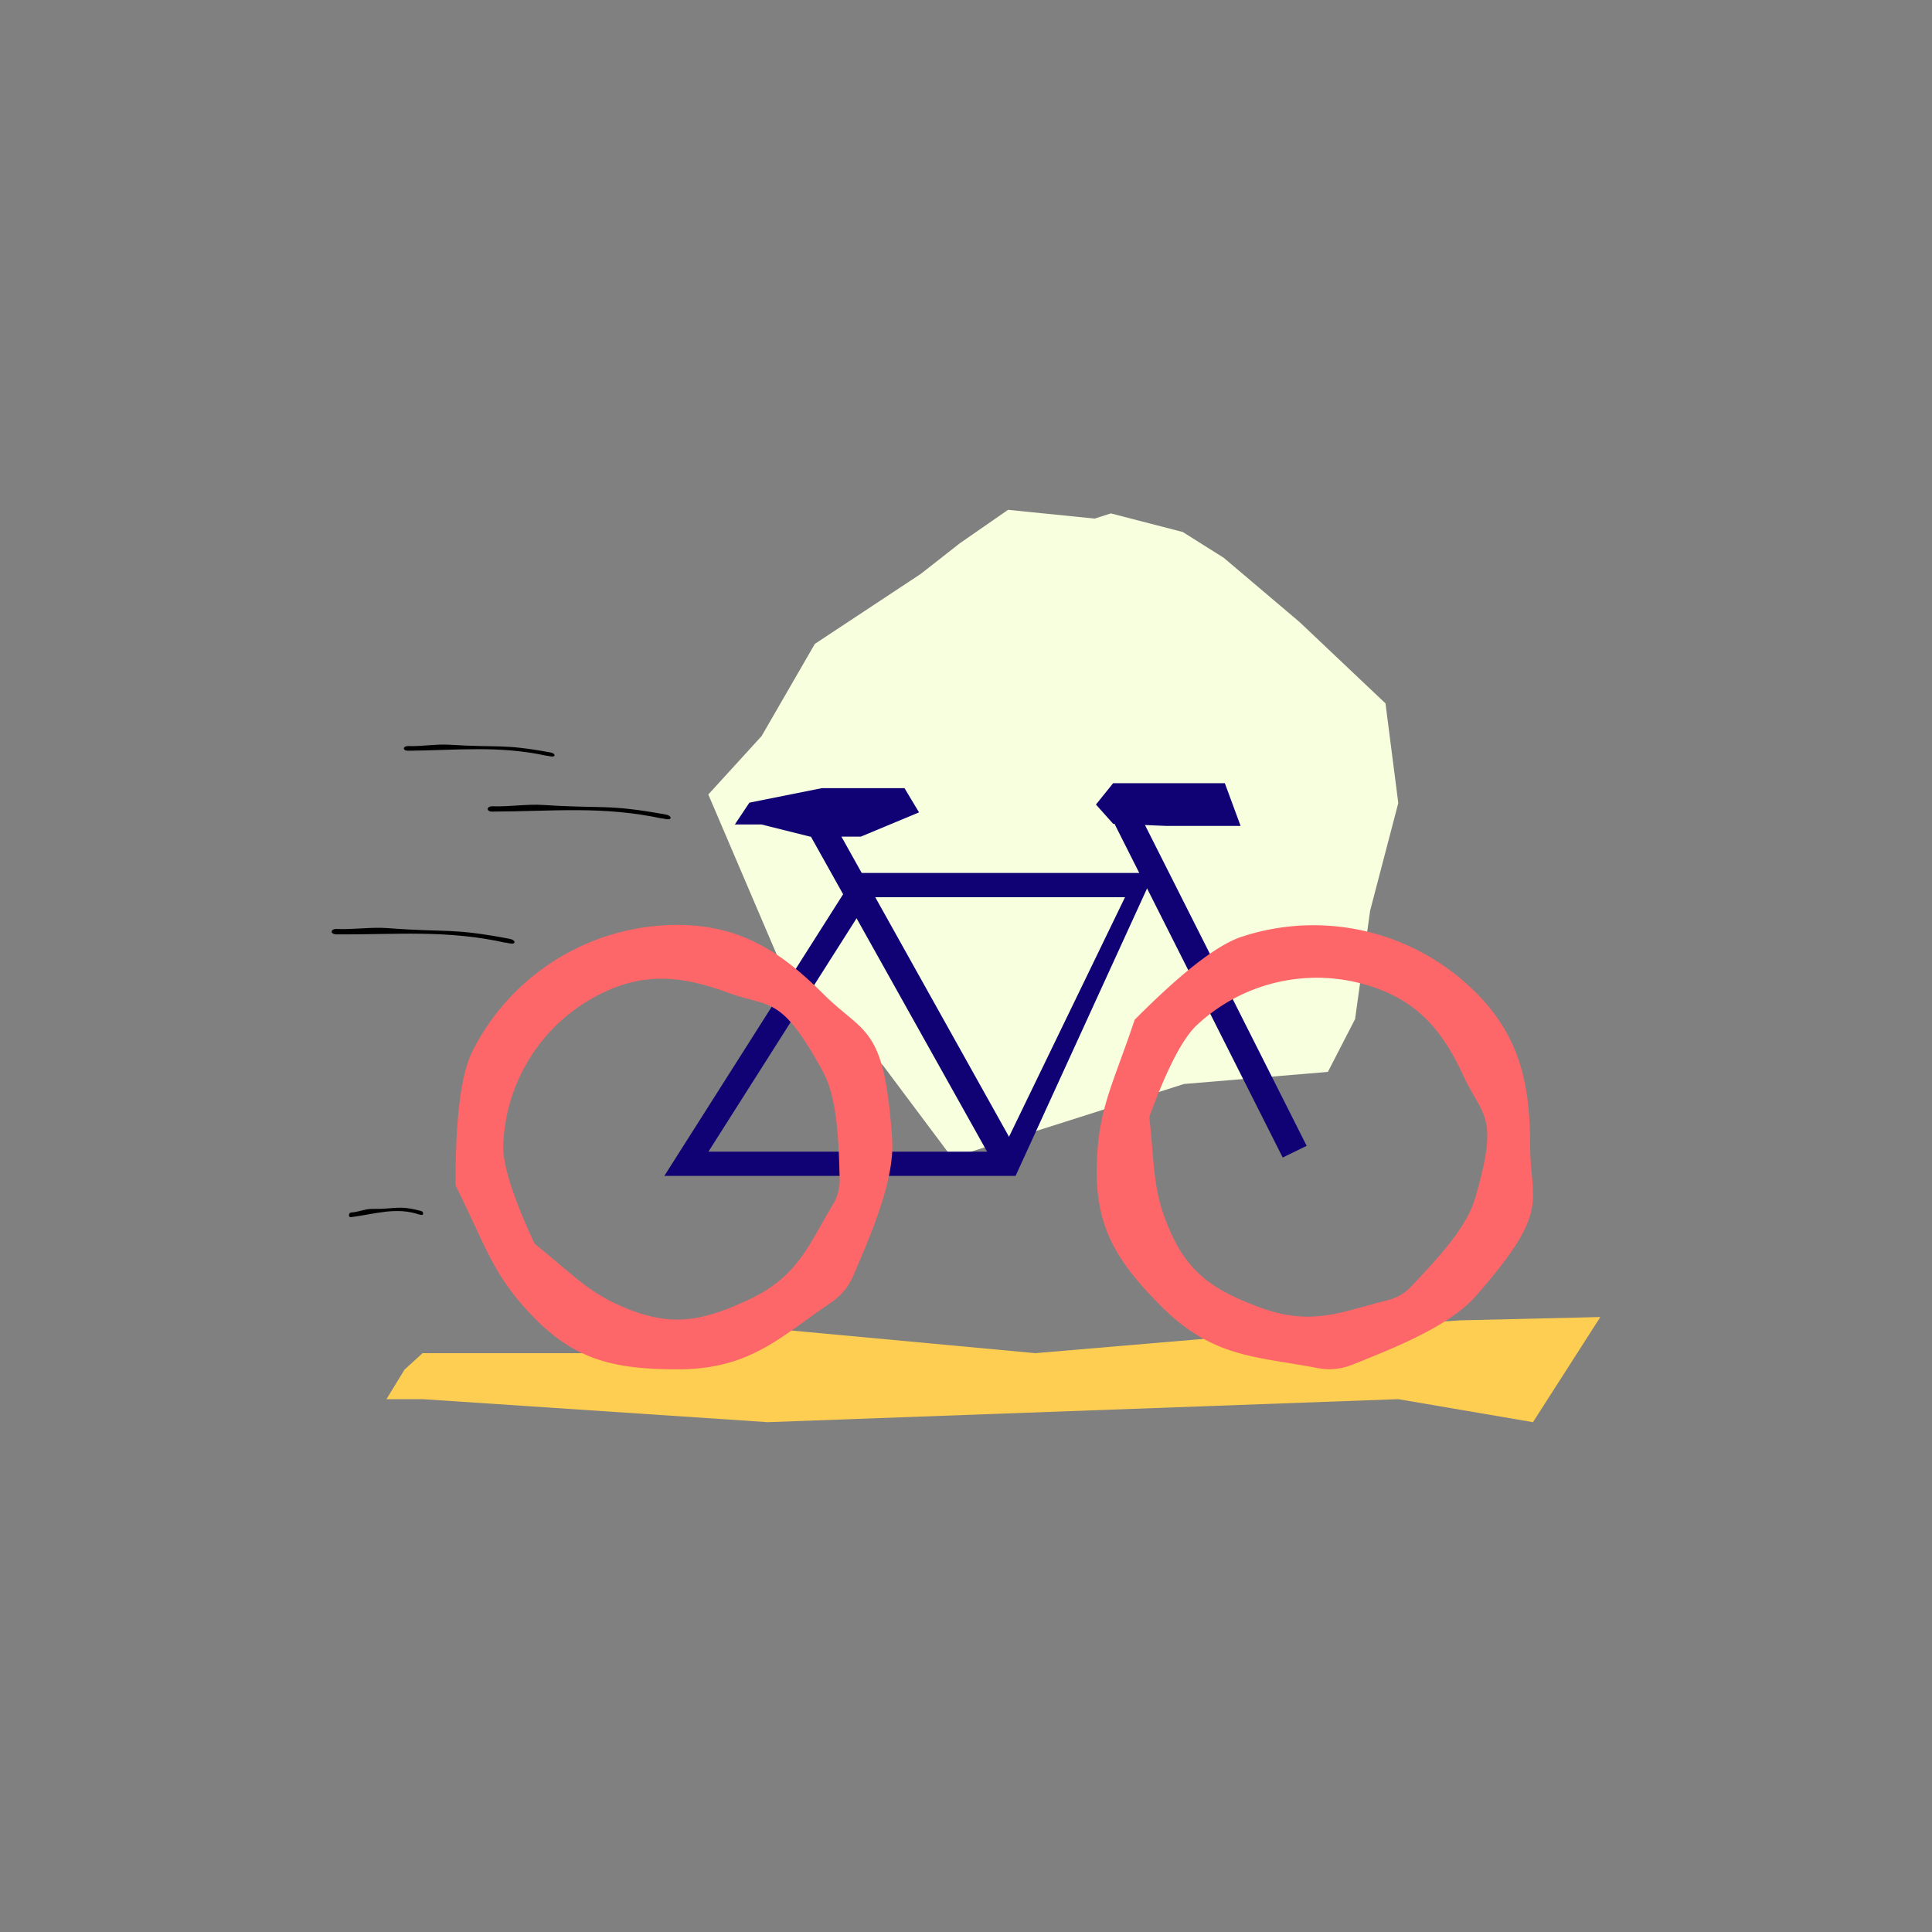 <?xml version="1.0" encoding="utf-8"?>
<svg width="800px" height="800px" viewBox="-48.5 0 1080 1080" id="Capa_1" data-name="Capa 1" xmlns="http://www.w3.org/2000/svg"><rect x="-48.5" y="0" width="1080" height="1080" fill="#808080" stroke="none"/><defs><style>.cls-1{fill:#fdce51;}.cls-2{fill:#f7ffde;}.cls-3{fill:#100174;}.cls-4{fill:#fd6769;}</style></defs><title>fruitsandvegetables</title><polygon class="cls-1" points="187.72 756.43 177.63 765.62 167.53 782.14 187.72 782.14 380.55 795 733.14 782.14 808.44 795 846.09 736.23 768.04 738.07 670.71 744.5 530.22 756.43 362.19 740.83 307.09 756.43 187.72 756.43"/><path id="Trazado_632" data-name="Trazado 632" class="cls-2" d="M677.89,347.66,635.6,311.83l-22.93-14.44L572.49,287l-9.08,2.89L515,285l-27,18.73-21.79,17.09L407,359.94l-29.74,51.5-29.81,32.68,40.35,94.42,57.36,57.12,38.56,51.51,66.11-21,63.52-20.21,80.45-6.77L709,569.68,717.42,509l15.73-60.09L726,393.2Z"/><path class="cls-3" d="M519.21,657.34H322.86L430.36,488h166.3Zm-171.7-13.55h164L580.4,501.54H437.81Z"/><polygon class="cls-3" points="508.6 653.27 404.55 467.24 417.55 459.96 519.43 642.43 508.6 653.27"/><polygon class="cls-3" points="668.54 647.06 574.5 460.49 587.89 453.94 681.93 640.52 668.54 647.06"/><polygon class="cls-3" points="457.11 440.57 411.05 440.57 370.41 448.7 362.28 460.89 377.18 460.89 404.28 467.67 432.73 467.67 465.24 454.12 457.11 440.57"/><polygon class="cls-3" points="564.14 449.75 573.75 460.49 603.37 461.69 645 461.69 636.19 437.81 604.17 437.81 573.75 437.81 564.14 449.75"/><path class="cls-4" d="M450.22,636.94c-4.27-64.23-15.14-58.1-38.53-81.36-23.23-23.12-46-38.53-81.36-38.53a128.24,128.24,0,0,0-114.74,70.63c-8.77,17.38-9.44,54.16-9.44,75,17.12,34.25,20.69,49.72,42.82,72.78,23.38,24.4,44.9,30,81.36,30,40.5,0,57-17.87,85.69-37.27a34.58,34.58,0,0,0,12.46-15C437.82,691.21,451.75,659.91,450.22,636.94Zm-33.15,36.47c-13.68,22.67-19.42,40.38-47.55,53.37-25.31,11.69-42,14.72-66.11,5.28-22.76-8.92-30.2-18.51-53.08-36.8-6.67-14.44-18-40.2-17.49-55.08a98.12,98.12,0,0,1,57-85.85c24.55-11.34,45.31-7.94,68.86.66s29.28.9,52.85,44.13c8.43,15.46,8.8,41.66,9.33,59.86A26.37,26.37,0,0,1,417.07,673.41Z"/><path class="cls-4" d="M776.55,724.45c42.39-48.45,30.37-51.8,30.28-84.78-.08-32.77-5.29-59.78-30.28-84.78A128.26,128.26,0,0,0,645.47,523.7c-18.49,6.09-45,31.62-59.68,46.33-12.11,36.32-20.52,49.79-21.19,81.75-.71,33.78,10.55,52.94,36.33,78.72,28.65,28.64,53,27.7,87,34.24a34.49,34.49,0,0,0,19.45-1.82C729.4,754.05,761.39,741.77,776.55,724.45Zm-49.23,2.34c-25.71,6.36-42.29,14.82-71.36,4.12-26.17-9.63-40.15-19.33-50.49-43-9.78-22.4-8.26-34.45-11.5-63.56,5.49-14.93,15.69-41.15,26.58-51.31a98.11,98.11,0,0,1,101-20.39c25.37,9.34,37.66,26.42,48.22,49.15s20.07,21.35,6.17,68.58c-5,16.89-23.24,35.68-35.73,48.93A26.35,26.35,0,0,1,727.32,726.79Z"/><path id="Trazado_639" data-name="Trazado 639" d="M179.28,419.67c27.5-.19,51-3.15,78.74,3,7.65,1.71-6.24-1.25,1.47.16,2.81.52,2.59-1.68-.2-2.19-27.24-5-28.55-2.55-56.19-4.32-7.82-.5-15.69,1-23.53.74-2.85-.09-3.16,2.5-.28,2.59Z"/><path id="Trazado_639-2" data-name="Trazado 639" d="M147.52,680.42c13.61-1.71,25.39-6,38.77-1.35,3.69,1.27-3-.9.72.07,1.36.36,1.38-1.81,0-2.16-13.19-3.46-14-1-27.54-1.19-3.85-.06-7.82,1.85-11.68,2-1.41.07-1.7,2.66-.28,2.59Z"/><path id="Trazado_639-3" data-name="Trazado 639" d="M226.57,453.69c33.38-.07,61.88-3.38,95.61,4,9.3,2-7.59-1.49,1.79.2,3.41.61,3.13-1.94-.26-2.55-33.1-6-34.68-3.14-68.24-5.35-9.51-.63-19.05,1.06-28.56.73-3.47-.12-3.83,2.89-.33,3Z"/><path id="Trazado_639-4" data-name="Trazado 639" d="M139.34,522.33c33.38.24,61.91-2.81,95.57,4.84,9.29,2.11-7.57-1.56,1.79.21,3.41.65,3.15-1.91-.24-2.55-33-6.27-34.64-3.45-68.18-6-9.5-.71-19.06.89-28.57.47-3.47-.15-3.85,2.85-.36,3Z"/></svg>